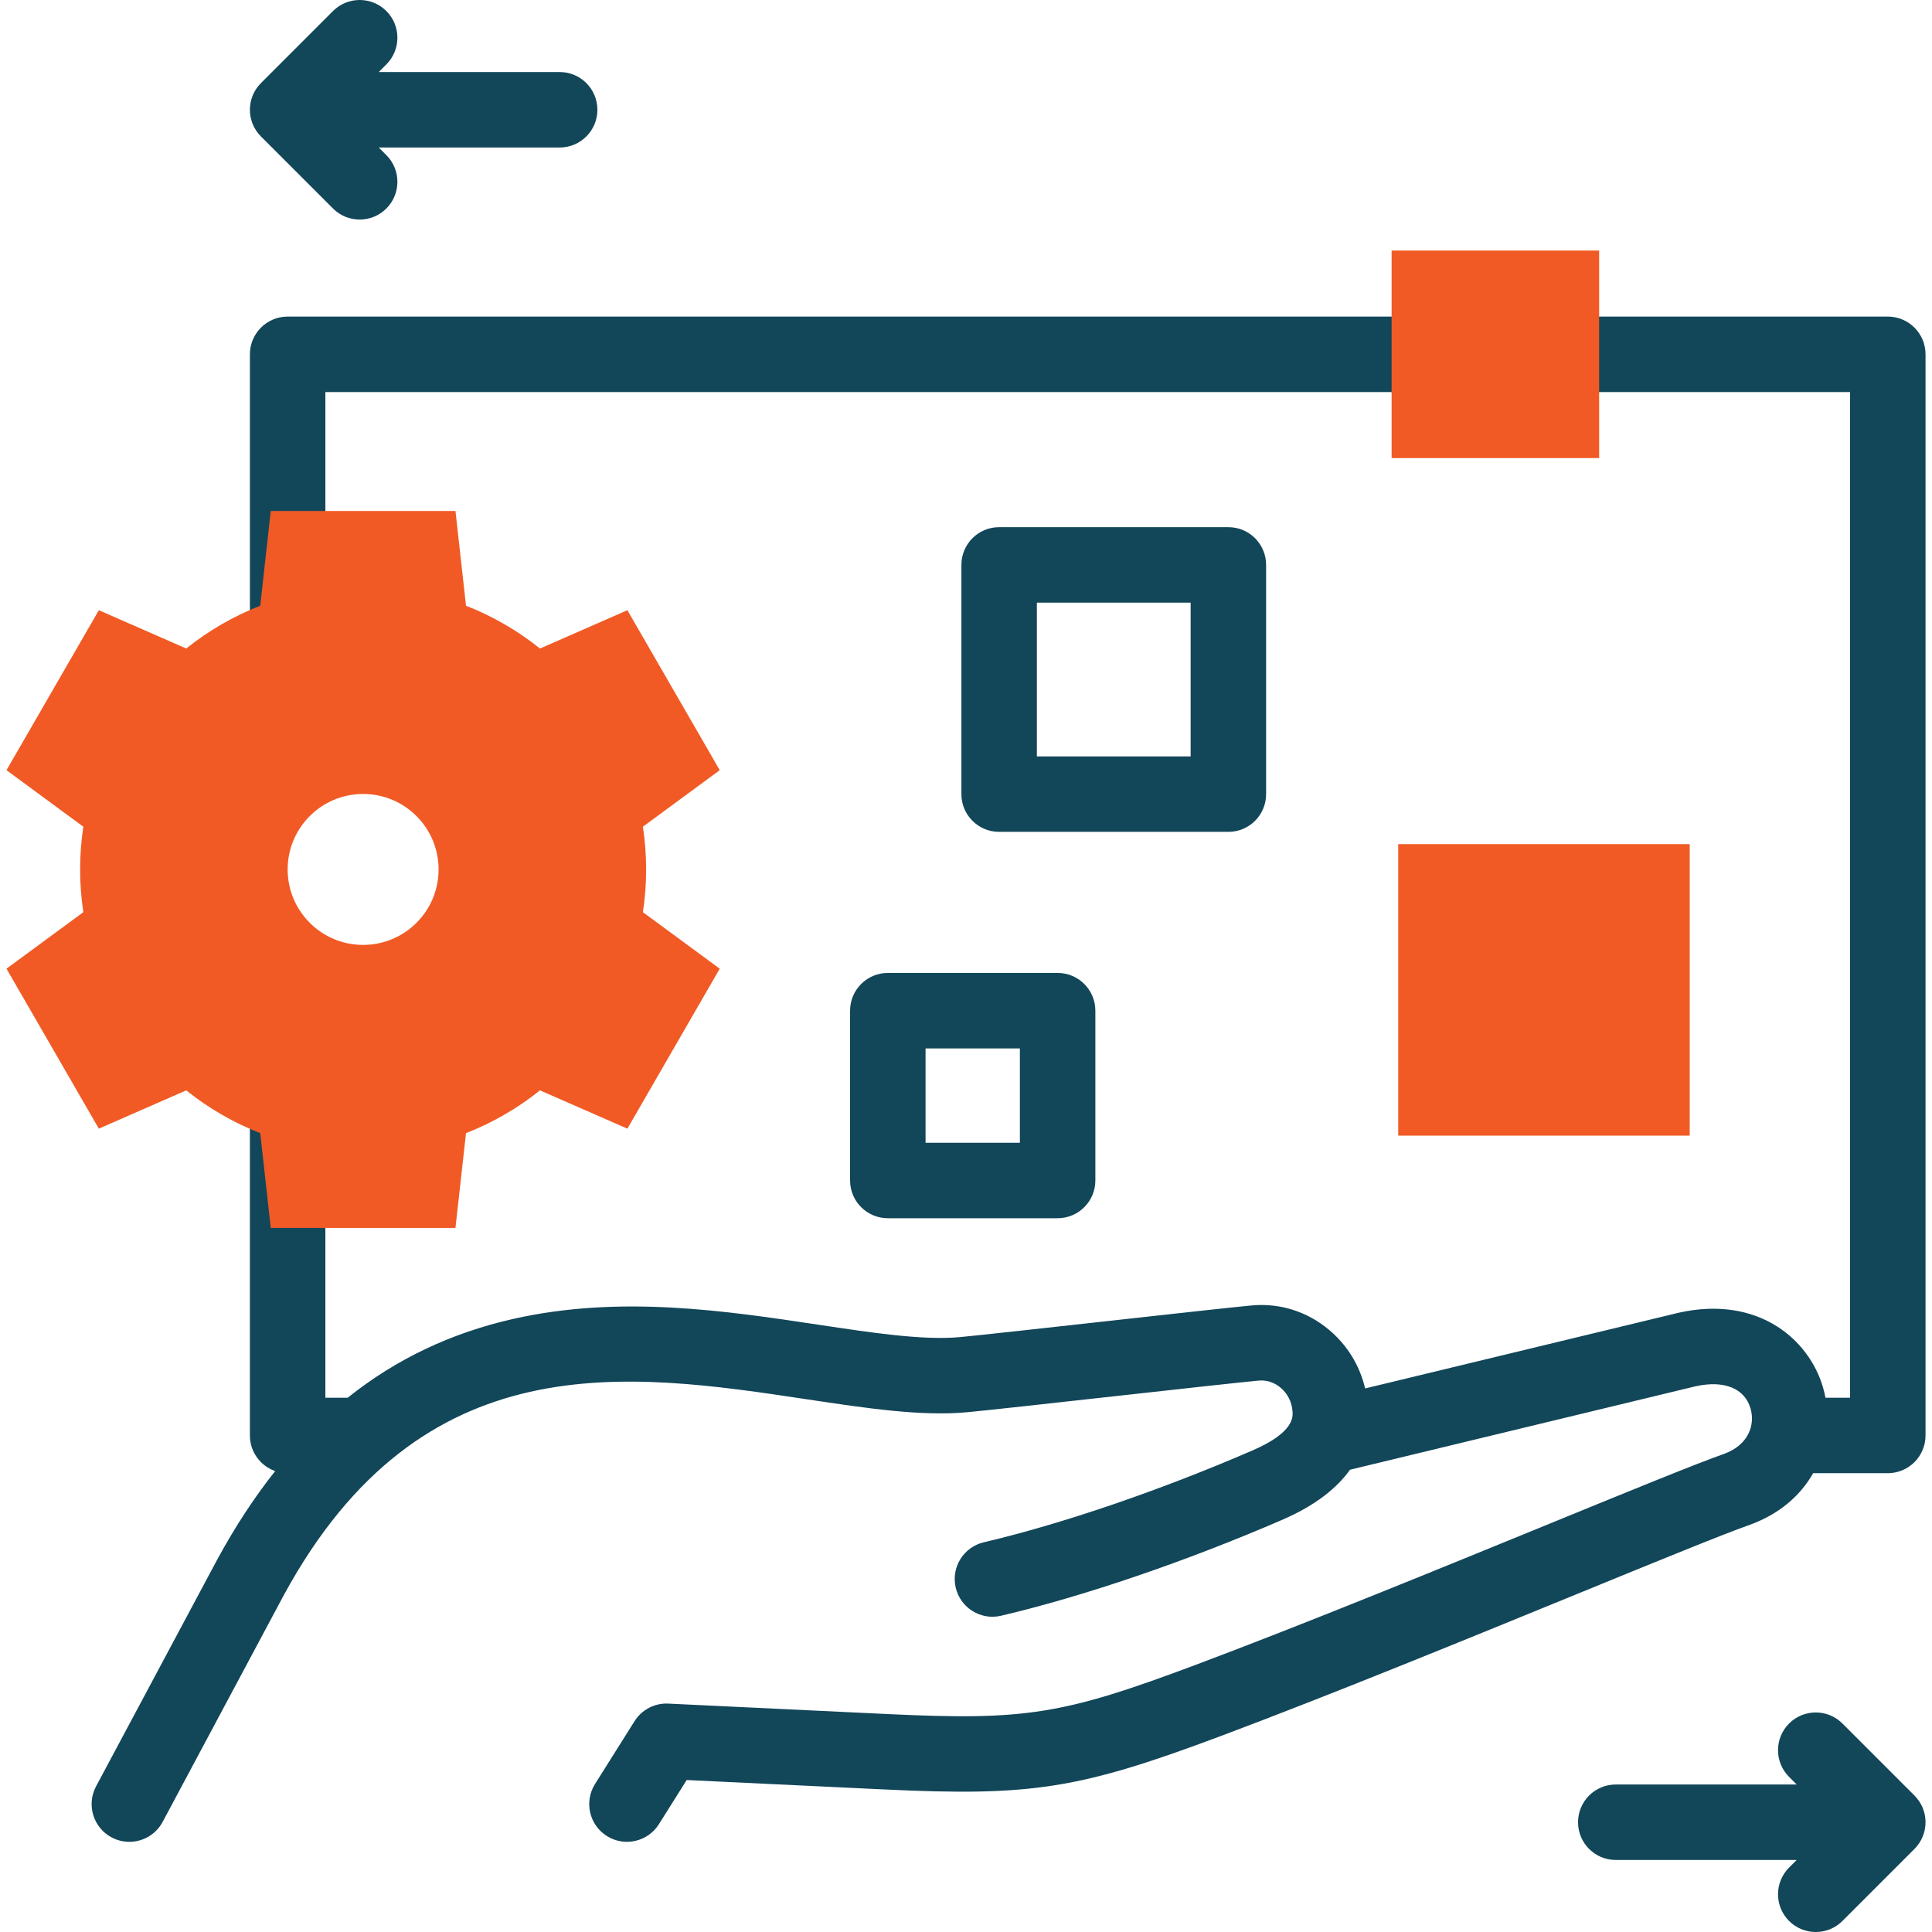 <svg xmlns="http://www.w3.org/2000/svg" width="512" height="512" viewBox="0 0 512 512" fill="none"><g clip-path="url(#clip0_1706_3137)"><path d="M76.227 191.91C81.75 191.91 86.227 187.432 86.227 181.91V103.897H378.786C384.309 103.897 388.786 99.419 388.786 93.897C388.786 88.376 384.309 83.897 378.786 83.897H76.227C70.704 83.897 66.227 88.376 66.227 93.897V181.91C66.227 187.432 70.704 191.91 76.227 191.91Z" fill="#124659"></path><path d="M500.284 83.897H413.784C408.261 83.897 403.784 88.376 403.784 93.897C403.784 99.419 408.261 103.897 413.784 103.897H490.284V370.411H483.769C483.595 369.488 483.378 368.577 483.118 367.682C479.397 354.879 465.865 343.223 444.942 347.871C444.883 347.885 444.824 347.898 444.766 347.912L361.772 367.951C360.343 361.86 357.019 356.434 352.163 352.377C346.389 347.552 339.137 345.272 331.74 345.953C326.852 346.405 310.348 348.233 292.875 350.17C276.274 352.01 259.108 353.912 254.406 354.346C244.695 355.247 231.25 353.223 217.015 351.081C192.3 347.365 164.286 343.151 136.087 349.51C119.581 353.23 104.992 360.147 92.141 370.41H86.225V279.407C86.225 273.885 81.749 269.407 76.225 269.407C70.703 269.407 66.225 273.885 66.225 279.407V380.41C66.225 384.775 69.023 388.487 72.924 389.851C67.442 396.755 62.364 404.503 57.669 413.116L25.463 473.39C22.86 478.261 24.7 484.32 29.57 486.923C31.07 487.725 32.684 488.105 34.275 488.105C37.846 488.105 41.303 486.186 43.103 482.816L75.27 422.614C111.852 355.493 166.143 363.655 214.041 370.859C229.509 373.184 244.118 375.379 256.246 374.261C261.13 373.81 277.62 371.983 295.078 370.047C311.693 368.206 328.874 366.303 333.58 365.868C335.639 365.678 337.681 366.337 339.339 367.722C341.18 369.26 342.31 371.458 342.523 373.911C342.657 375.462 343.014 379.582 331.947 384.374C307.503 394.957 281.543 403.831 260.724 408.72C255.348 409.983 252.013 415.365 253.275 420.741C254.538 426.118 259.922 429.455 265.296 428.19C287.219 423.042 314.408 413.761 339.893 402.727C348.773 398.881 354.365 394.25 357.772 389.49L449.365 367.375C456.923 365.715 462.359 367.915 463.913 373.261C465.154 377.531 463.461 382.903 456.89 385.297C449.637 387.839 432.346 394.916 410.47 403.87C381.49 415.732 345.422 430.496 316.704 441.264C281.646 454.409 271.746 455.986 235.203 454.243L177.1 451.472C173.508 451.288 170.081 453.082 168.16 456.134L157.688 472.776C154.747 477.451 156.152 483.625 160.826 486.566C165.5 489.506 171.674 488.102 174.616 483.428L181.979 471.727L234.25 474.219C273.554 476.096 286.096 474.1 323.726 459.99C352.723 449.118 388.943 434.293 418.047 422.38C438.854 413.863 456.822 406.509 463.549 404.156L463.647 404.121C471.683 401.217 477.207 396.225 480.504 390.408H500.285C505.808 390.408 510.285 385.93 510.285 380.408V93.897C510.284 88.376 505.807 83.897 500.284 83.897Z" fill="#124659"></path><path d="M488.265 456.747C484.36 452.843 478.027 452.843 474.123 456.747C470.218 460.652 470.218 466.984 474.123 470.89L476.144 472.911H428.195C422.672 472.911 418.195 477.389 418.195 482.911C418.195 488.433 422.672 492.911 428.195 492.911H476.144L474.123 494.932C470.218 498.837 470.218 505.169 474.123 509.075C476.075 511.027 478.635 512.004 481.194 512.004C483.753 512.004 486.313 511.027 488.265 509.075L507.356 489.983C511.261 486.078 511.261 479.746 507.356 475.84L488.265 456.747Z" fill="#124659"></path><path d="M88.247 55.254C90.2 57.206 92.759 58.183 95.318 58.183C97.877 58.183 100.437 57.206 102.389 55.254C106.294 51.349 106.294 45.017 102.389 41.111L100.368 39.09H148.317C153.84 39.09 158.317 34.612 158.317 29.09C158.317 23.568 153.84 19.09 148.317 19.09H100.368L102.389 17.069C106.294 13.164 106.294 6.832 102.389 2.926C98.485 -0.978 92.152 -0.978 88.247 2.926L69.155 22.02C65.25 25.925 65.25 32.257 69.155 36.163L88.247 55.254Z" fill="#124659"></path><path d="M335.531 210.453V149.703C335.531 144.181 331.054 139.703 325.531 139.703H264.781C259.258 139.703 254.781 144.181 254.781 149.703V210.453C254.781 215.975 259.258 220.453 264.781 220.453H325.531C331.054 220.453 335.531 215.975 335.531 210.453ZM315.531 200.453H274.781V159.703H315.531V200.453Z" fill="#124659"></path><path d="M235.281 257.841C229.758 257.841 225.281 262.319 225.281 267.841V312.841C225.281 318.363 229.758 322.841 235.281 322.841H280.281C285.804 322.841 290.281 318.363 290.281 312.841V267.841C290.281 262.319 285.804 257.841 280.281 257.841H235.281ZM270.281 302.841H245.281V277.841H270.281V302.841Z" fill="#124659"></path><path fill-rule="evenodd" clip-rule="evenodd" d="M143.101 171.863L166.265 161.714L190.739 204.106L170.376 219.086C170.944 222.832 171.229 226.619 171.229 230.41C171.229 234.201 170.944 237.987 170.376 241.734L190.739 256.714L166.265 299.106L143.101 288.957C137.178 293.704 130.565 297.534 123.494 300.296L120.703 325.41H71.755L68.964 300.296C61.893 297.534 55.279 293.705 49.356 288.957L26.194 299.105L1.719 256.714L22.084 241.733C21.515 237.987 21.23 234.201 21.23 230.41C21.23 226.619 21.515 222.832 22.083 219.086L1.72 204.106L26.195 161.714L49.358 171.863C55.281 167.116 61.894 163.286 68.964 160.525L71.755 135.41H120.705L123.496 160.525C130.565 163.286 137.178 167.115 143.101 171.863ZM96.229 210.41C85.182 210.41 76.229 219.363 76.229 230.41C76.229 241.457 85.182 250.41 96.229 250.41C107.277 250.41 116.229 241.457 116.229 230.41C116.229 219.362 107.277 210.41 96.229 210.41Z" fill="#F15A25"></path><path fill-rule="evenodd" clip-rule="evenodd" d="M368.789 66.397H423.789V121.397H368.789V66.397Z" fill="#F15A25"></path><path fill-rule="evenodd" clip-rule="evenodd" d="M370.539 223.702H447.789V300.952H370.539V223.702Z" fill="#F15A25"></path></g><defs><clipPath id="clip0_1706_3137"><rect width="512.001" height="512.001" fill="white"></rect></clipPath></defs></svg>